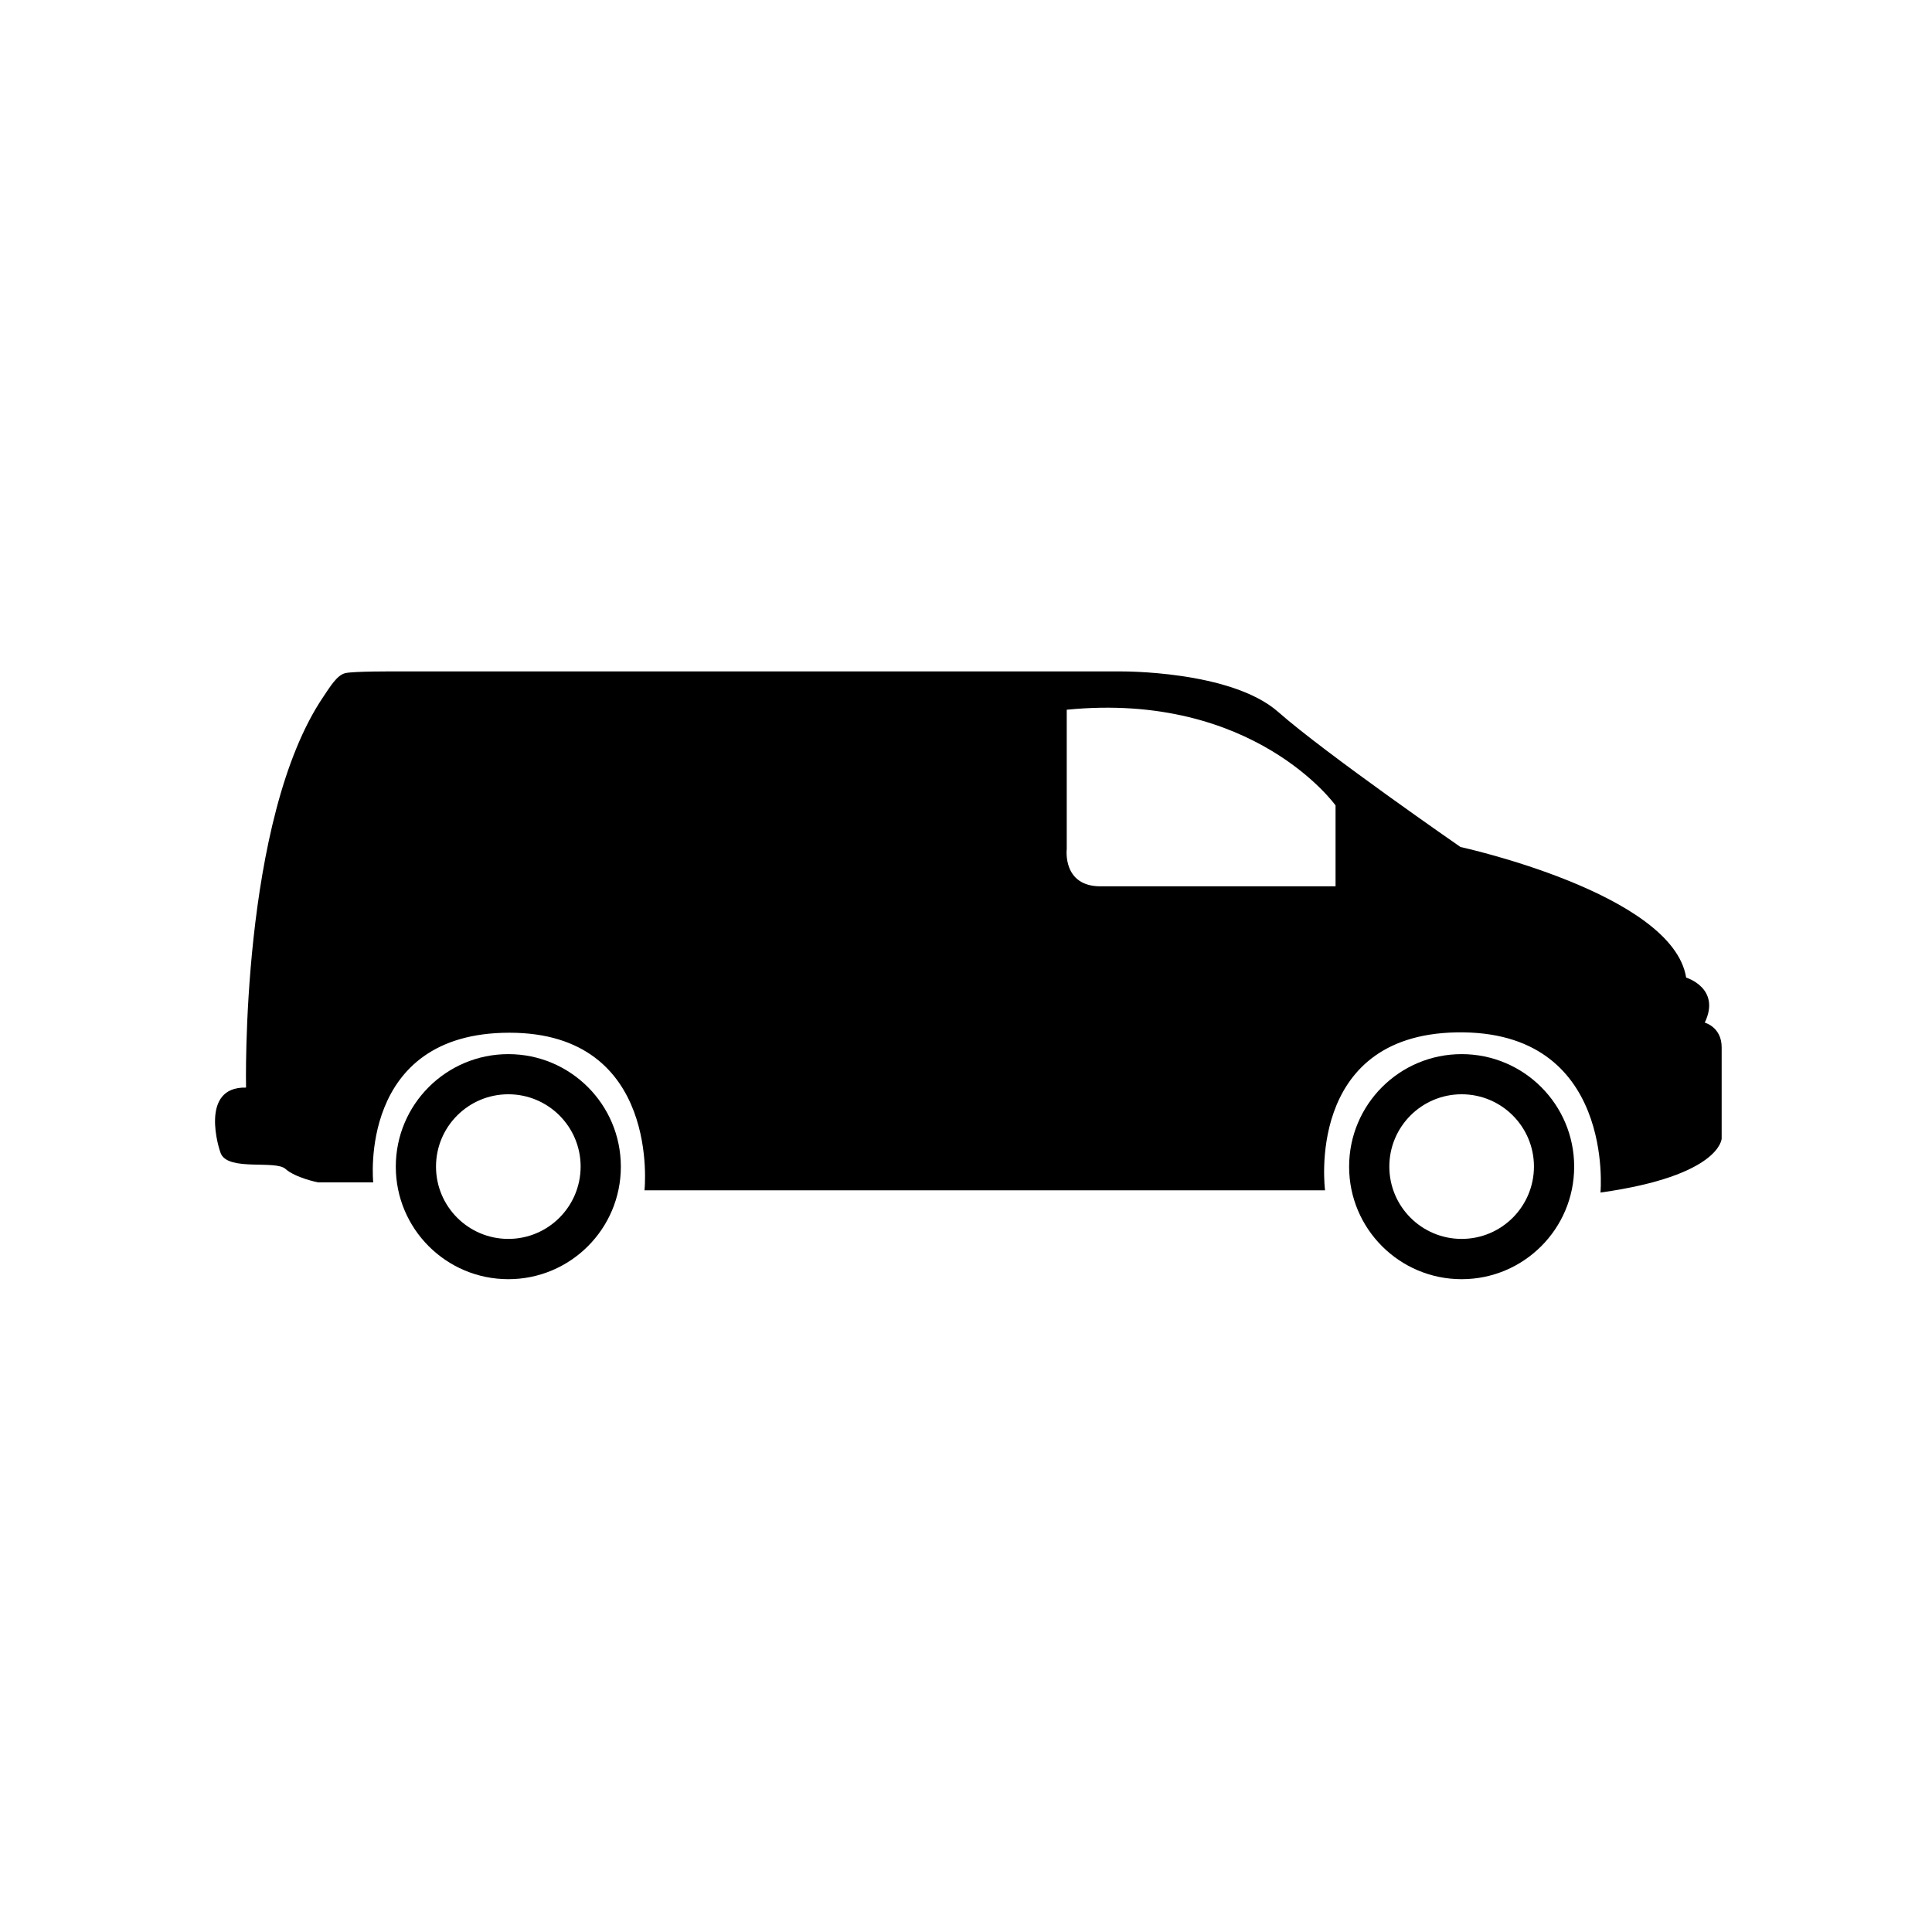 <?xml version="1.0" encoding="utf-8"?>
<!-- Generator: Adobe Illustrator 26.0.3, SVG Export Plug-In . SVG Version: 6.00 Build 0)  -->
<svg version="1.1" id="Ebene_1" xmlns="http://www.w3.org/2000/svg" xmlns:xlink="http://www.w3.org/1999/xlink" x="0px" y="0px"
	 viewBox="0 0 283.46 283.46" style="enable-background:new 0 0 283.46 283.46;" xml:space="preserve">
<g>
	<path d="M74.58,154.66c-9.12,0-16.51,7.39-16.51,16.51s7.39,16.51,16.51,16.51c9.12,0,16.51-7.39,16.51-16.51
		S83.7,154.66,74.58,154.66z M74.58,181.77c-5.86,0-10.61-4.75-10.61-10.61c0-5.86,4.75-10.61,10.61-10.61
		c5.86,0,10.61,4.75,10.61,10.61C85.18,177.03,80.43,181.77,74.58,181.77z"/>
	<path d="M214.45,154.66c-9.12,0-16.51,7.39-16.51,16.51s7.39,16.51,16.51,16.51c9.12,0,16.51-7.39,16.51-16.51
		S223.57,154.66,214.45,154.66z M214.45,181.77c-5.86,0-10.61-4.75-10.61-10.61c0-5.86,4.75-10.61,10.61-10.61
		c5.86,0,10.61,4.75,10.61,10.61C225.05,177.03,220.3,181.77,214.45,181.77z"/>
	<path d="M250.12,150.04c2.42-5.06-2.73-6.61-2.73-6.61c-1.98-12.39-33.11-19.16-33.11-19.16s-19.82-13.71-26.75-19.82
		c-6.94-6.11-23.12-5.94-23.12-5.94H58.1c0,0-6.19-0.04-7.43,0.25c-1.24,0.29-2.26,2.04-3.18,3.39
		c-12.25,18-11.39,57.42-11.39,57.42c-6.89-0.17-4,9.06-3.67,9.74c1.21,2.53,7.97,0.87,9.45,2.19s4.79,1.98,4.79,1.98h8.09
		c0,0-2.31-21.96,19.98-21.96s19.82,23.12,19.82,23.12h99.85c0,0-3.03-22.76,19.27-23.17c23.34-0.43,21.14,23.5,21.14,23.5
		c17.67-2.48,17.78-7.93,17.78-7.93s0-10.4,0-13.38S250.12,150.04,250.12,150.04z M195.95,130.04c0,0-28.88,0-34.49,0
		s-4.95-5.45-4.95-5.45v-20.46c27.47-2.72,39.44,14.04,39.44,14.04V130.04z"/>
</g>
</svg>
